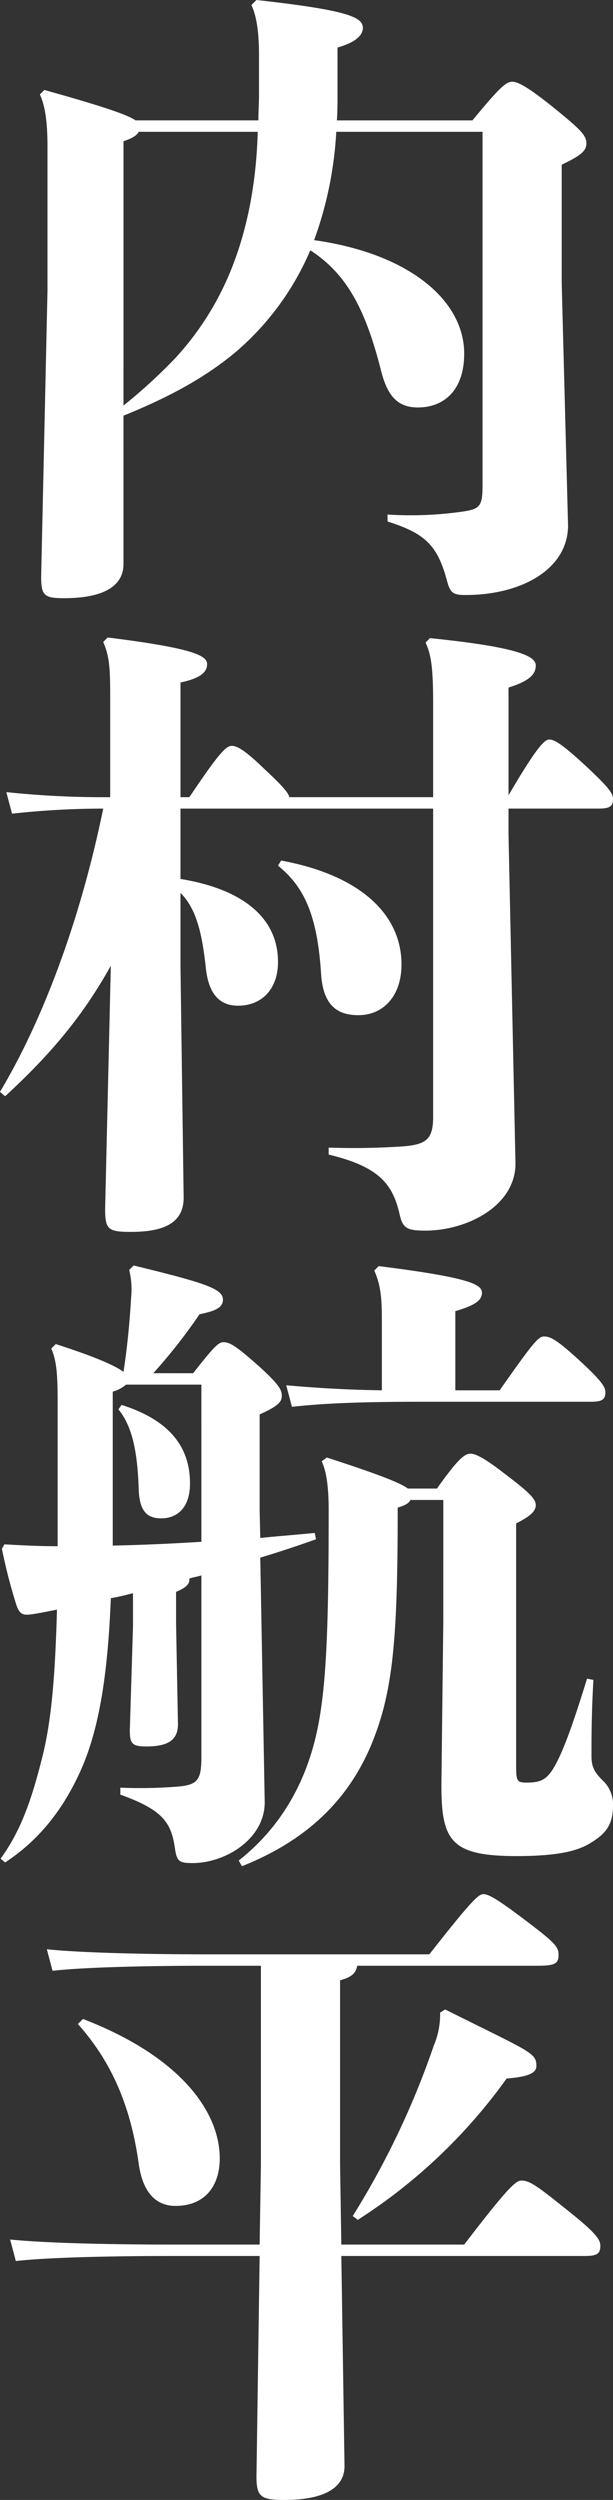 <svg id="グループ_598" data-name="グループ 598" xmlns="http://www.w3.org/2000/svg" xmlns:xlink="http://www.w3.org/1999/xlink" width="165.476" height="674.397" viewBox="0 0 165.476 674.397">
  <rect x="0" y="0" width="165.476" height="674.397" fill="#333333" stroke="none"/>
  <defs>
    <clipPath id="clip-path">
      <rect id="長方形_130" data-name="長方形 130" width="165.476" height="674.397" fill="none"/>
    </clipPath>
  </defs>
  <g id="グループ_598-2" data-name="グループ 598" clip-path="url(#clip-path)">
    <path id="パス_1924" data-name="パス 1924" d="M31.888,152.14c0,6.325-5.983,9.23-16.068,9.23-5.3,0-6.154-.684-6.154-5.811l1.708-77.1v-38.8c0-7.863-.854-11.454-2.05-14.188l1.2-1.2c15.9,4.444,22.393,6.666,24.616,8.2H68.3c0-2.393.171-4.616.171-7.008v-10.6c0-6.324-.684-10.6-2.05-13.5L67.787,0C92.4,2.734,96.505,4.615,96.505,7.521c0,2.051-2.051,3.932-6.838,5.3V24.958c0,2.563,0,5.127-.171,7.521h36.582c7.351-8.888,9.06-10.427,10.77-10.427,1.539,0,4.1,1.368,10.769,6.666,7.352,5.983,9.233,7.694,9.233,9.915,0,2.051-1.369,3.248-6.668,5.812V76.413l1.711,65.3c0,11.794-12.479,18.8-27.694,18.8-3.248,0-4.1-.513-4.958-3.761-2.564-9.573-5.811-12.82-16.068-16.069v-1.88a98.21,98.21,0,0,0,20.684-.854c4.274-.685,4.958-1.539,4.958-7.01V35.556H89.327a101.188,101.188,0,0,1-5.983,29.231c25.641,3.59,40.513,16.24,40.513,30.6,0,10.087-5.641,14.531-12.479,14.531-5.469,0-8.2-3.077-9.914-9.743-4.1-16.24-9.059-26.155-19.146-32.652A74.507,74.507,0,0,1,62.487,94.7c-9.06,7.694-19.658,12.993-30.6,17.437Zm0-42.737A143.372,143.372,0,0,0,45.906,96.583,78.476,78.476,0,0,0,61.121,72.31c4.615-11.626,6.666-24.275,7.008-36.754H35.991c-.513,1.026-1.71,1.71-4.1,2.564Z" transform="translate(1.446 0)" fill="#fff"/>
    <path id="パス_1925" data-name="パス 1925" d="M29.745,164.276c0-7.864-.343-10.6-1.88-14.19l1.2-1.2c23.42,2.907,26.839,4.958,26.839,7.18,0,2.051-1.539,3.761-7.18,4.958v30.941h2.393c8.035-11.965,9.915-13.846,11.454-13.846s3.761,1.366,8.888,6.324c4.958,4.617,6.325,6.325,6.667,7.522h38.8V167.01c0-9.914-.513-13.505-2.051-16.752l1.2-1.2c23.42,2.393,28.548,4.785,28.548,7.351,0,2.222-1.366,4.1-7.35,5.983v29.06c7.008-11.968,9.572-15.044,10.941-15.044s3.247,1.026,9.23,6.495c7.008,6.5,8.035,8.035,8.035,9.574,0,2.051-1.027,2.563-3.932,2.563H137.27v7.01l1.88,88.719c0,11.625-13.334,18.121-24.275,18.121-5.129,0-6.154-.684-7.009-4.445-1.88-8.2-5.641-12.821-19.145-16.069V286.5a198.544,198.544,0,0,0,20.171-.342c6.325-.512,8.035-2.05,8.035-8.034v-83.08H48.72V214.02c16.753,2.735,26.325,10.427,26.325,22.393,0,7.18-4.273,11.8-10.769,11.8-5.47,0-8.036-3.761-8.718-10.257-1.026-9.4-2.564-15.9-6.838-20.171V237.61L49.575,300c0,7.522-6.5,9.231-14.36,9.231-5.982,0-6.838-.684-6.838-6.154l1.539-65.643c-7.35,13.163-15.726,23.419-28.546,35.215L0,271.457c10.941-18.291,21.369-44.788,27.865-76.413a224.778,224.778,0,0,0-24.616,1.369L1.711,190.6a250.983,250.983,0,0,0,28.035,1.366ZM75.9,209.062c21.369,3.932,32.479,14.53,32.479,28.035,0,8.548-4.958,13.675-11.623,13.675-5.641,0-9.573-2.563-10.086-11.282-1.026-15.555-4.445-23.248-11.625-29.06Z" transform="translate(0 23.089)" fill="#fff"/>
    <path id="パス_1926" data-name="パス 1926" d="M52.116,324.617c5.641-7.18,6.838-8.375,8.206-8.375,1.71,0,3.419,1.026,9.744,6.666,5.47,4.959,5.983,6.325,5.983,7.864s-1.027,2.735-5.983,4.958v25.983l.171,7.35c4.785-.512,9.743-.854,14.7-1.366l.342,1.71c-4.787,1.71-9.914,3.419-15.043,4.958l1.2,65.985c0,9.914-10.6,16.41-19.487,16.41-3.761,0-4.275-.513-4.788-4.273-1.026-6.667-3.247-10.086-14.7-14.189v-1.88a125.363,125.363,0,0,0,16.069-.341c4.958-.513,5.811-2.051,5.811-8.036V379.15c-1.026.342-2.222.512-3.248.854v.344c0,1.026-.683,2.049-3.59,3.247v8.375l.513,27.351c0,4.274-2.735,5.983-8.546,5.983-3.932,0-4.446-.854-4.446-4.445L35.877,393v-9.06a60.688,60.688,0,0,1-5.983,1.368c-.855,21.711-3.419,36.24-8.377,47.01-4.787,10.428-11.283,18.464-20.171,24.274l-1.2-1.026c5.469-7.522,8.377-15.9,11.282-27.522,2.394-9.572,3.419-21.2,3.933-39.659-5.13,1.027-7.01,1.369-8.207,1.369s-2.05-.514-2.734-2.565A143.48,143.48,0,0,1,.491,371.97l.684-1.2c5.64.342,9.915.513,14.359.513V332.139c0-7.693-.342-10.94-1.708-14.189l1.2-1.2c10.6,3.418,16.068,5.812,18.291,7.522,1.026-6.666,1.708-13.846,2.051-20a22.07,22.07,0,0,0-.513-7.521l1.2-1.2c19.659,4.788,24.1,6.326,24.1,9.231,0,2.222-2.222,3.078-6.324,3.931a147.525,147.525,0,0,1-12.479,15.9Zm2.222,3.077H34a9.146,9.146,0,0,1-3.59,1.88v41.54c8.034-.172,15.9-.514,23.932-1.026ZM32.8,333.166c14.018,4.444,18.463,12.307,18.463,21.2,0,7.009-3.931,9.4-7.692,9.4s-5.983-1.71-6.154-8.036c-.342-9.915-1.71-16.752-5.47-21.369Zm77.952,25.641c-.342.854-1.539,1.539-3.419,2.05,0,35.387-1.2,49.745-7.18,64.1-6.838,16.24-18.976,26.328-34.873,32.652l-.855-1.539c10.428-8.206,17.949-19.83,21.2-35.216,2.393-11.453,3.077-26.5,3.077-59.316,0-7.352-.855-10.942-1.88-13.164l1.369-1.025c14.188,4.616,19.829,6.837,21.881,8.375h7.864c5.811-8.2,7.521-9.4,9.059-9.4s4.274,1.539,9.744,5.811c6.325,4.788,7.864,6.5,7.864,8.035s-1.2,2.906-5.3,4.958v65.13c0,4.445.171,4.788,2.905,4.788,3.419,0,4.958-.685,6.668-3.077,2.563-3.762,5.469-11.625,9.572-24.959l1.71.342c-.513,9.232-.513,15.043-.513,20.684,0,2.735.855,4.274,2.906,6.325a8.826,8.826,0,0,1,2.906,6.838c0,5.3-2.051,7.693-5.982,10.087-3.249,2.049-8.377,3.588-20,3.588-17.779,0-20.342-4.1-20.342-19.145l.512-44.275V358.808Zm24.1-29.574c8.888-12.648,10.427-14.53,11.965-14.53s3.077.513,9.232,6.153c5.982,5.472,7.35,7.351,7.35,8.889,0,2.051-1.026,2.564-3.931,2.564H114.512c-15.9,0-26.5.342-35.729,1.369l-1.537-5.812c7.692.683,15.555,1.2,25.812,1.366V309.746c0-6.154-.513-9.4-2.051-12.821l1.2-1.2c24.617,3.077,27.865,4.956,27.865,7.18,0,2.05-1.879,3.419-7.179,4.958v21.367Z" transform="translate(0.023 45.833)" fill="#fff"/>
    <path id="パス_1927" data-name="パス 1927" d="M96.047,461.69c-.342,2.05-1.539,3.077-4.616,3.931V515.2l.342,21.71h33.163c11.282-14.7,13.847-17.265,15.384-17.265,2.053,0,3.591.855,11.454,7.18,8.891,7.009,9.915,8.719,9.915,10.427,0,2.224-1.025,2.735-4.274,2.735H91.773l.855,56.413c.171,6.495-6.154,9.4-16.239,9.4-6.325,0-7.522-.855-7.522-6.325l.855-59.49H45.788c-14.873,0-32.992.342-41.881,1.369l-1.539-5.812c9.915,1.025,28.546,1.366,43.419,1.366H69.721l.342-21.539V461.69H55.7c-14.873,0-32.992.342-41.881,1.368l-1.539-5.812c9.915,1.026,28.546,1.368,43.419,1.368h59.83c10.6-13.5,13.163-16.24,14.531-16.24s3.419,1.026,11.111,6.838c8.377,6.325,9.232,7.351,9.232,9.572,0,2.394-1.027,2.907-5.813,2.907ZM22.027,476.05c26.667,10.257,36.924,25.3,36.924,37.607,0,7.18-3.761,12.821-11.965,12.821-5.472,0-8.891-3.932-9.915-11.454-1.88-13.333-6.155-26.154-16.41-37.608ZM94.85,529.214a222.466,222.466,0,0,0,21.881-45.985,21.552,21.552,0,0,0,1.71-8.889l1.368-.855c22.906,11.454,24.617,11.625,24.617,15.215,0,1.709-1.539,2.9-8.035,3.419a146.5,146.5,0,0,1-40.172,38.121Z" transform="translate(0.367 68.6)" fill="#fff"/>
  </g>
</svg>
